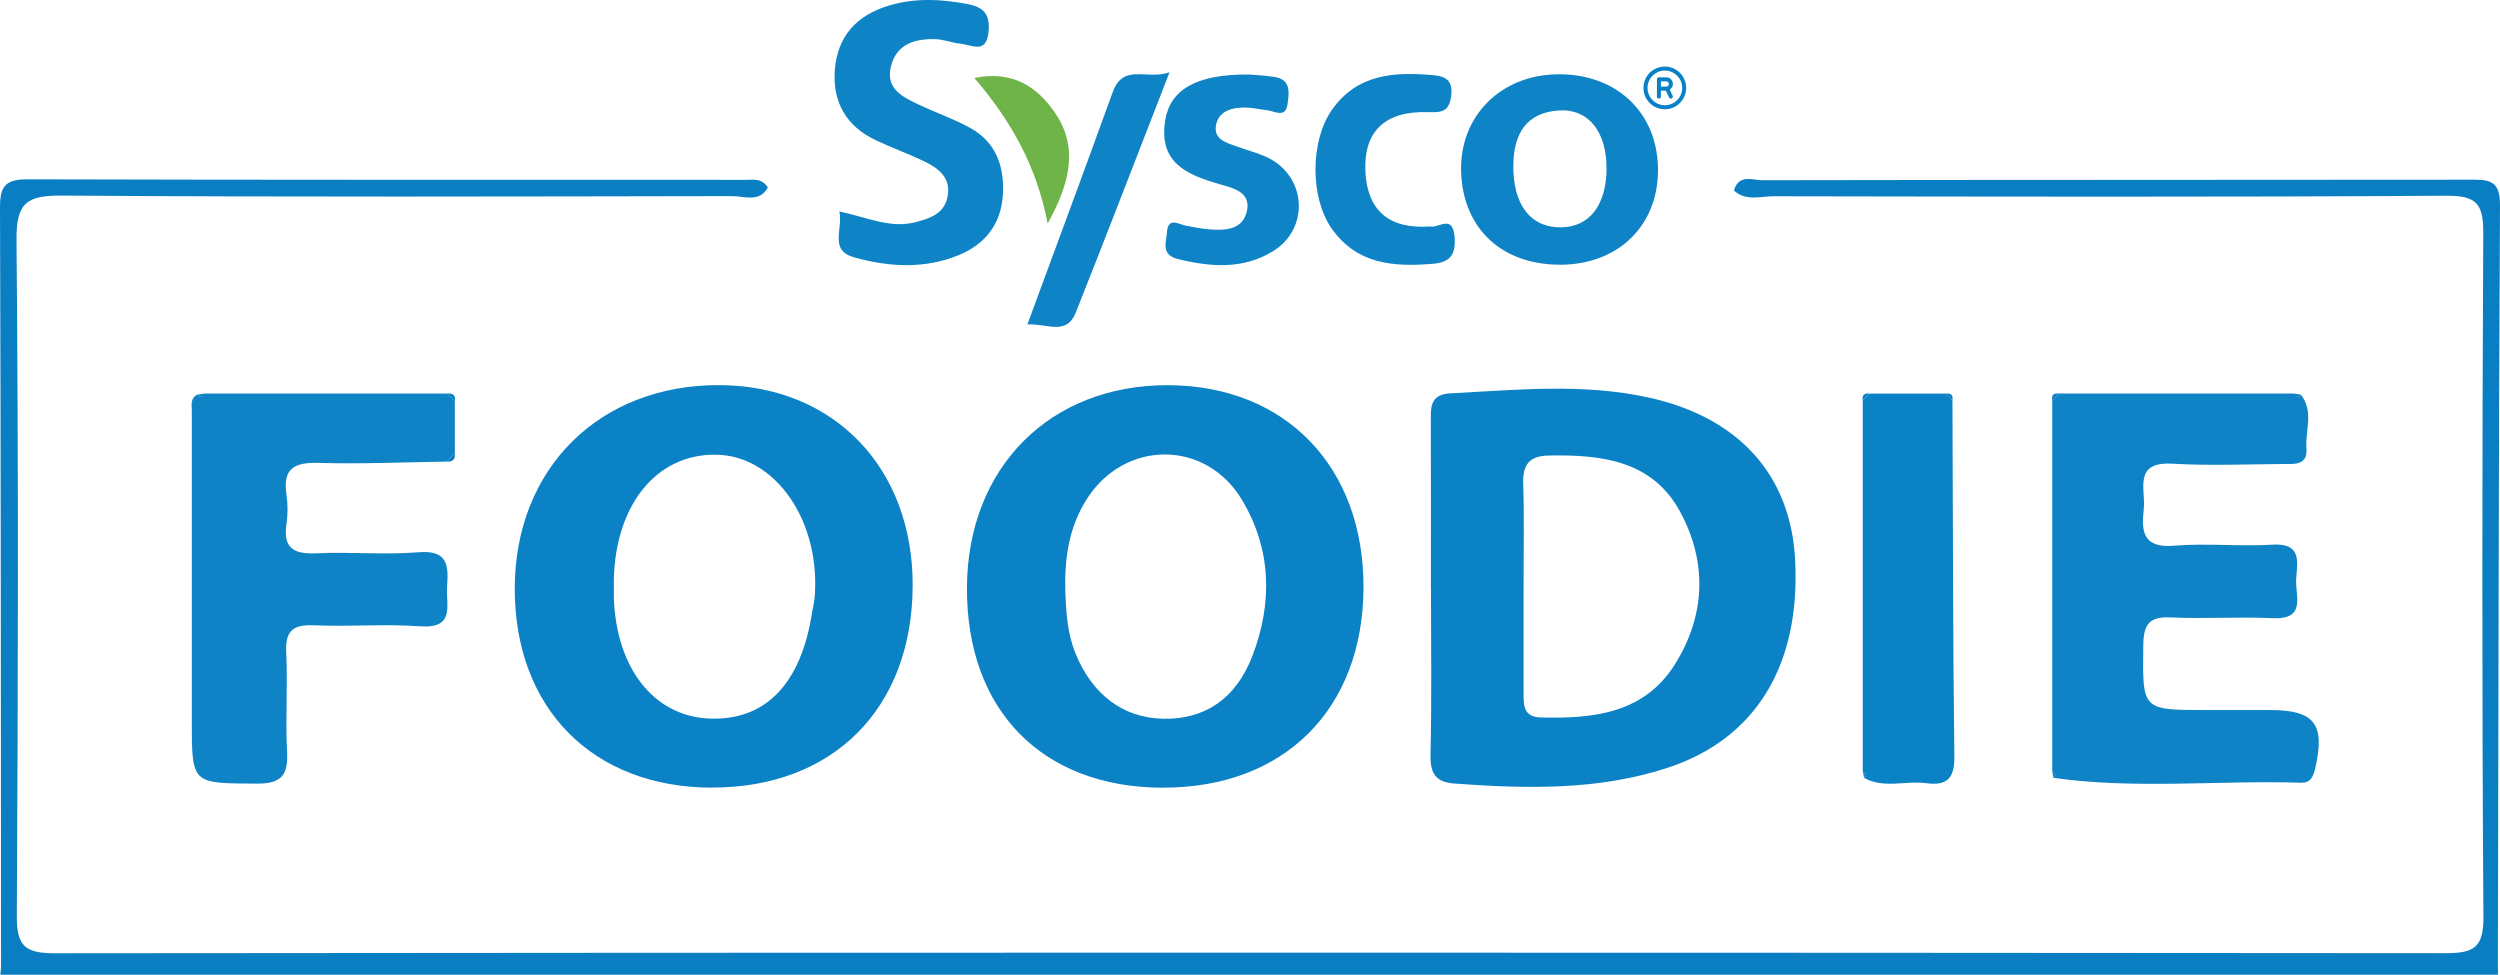 <svg xmlns="http://www.w3.org/2000/svg" id="Layer_2" viewBox="0 0 330.16 128.73"><defs><style>.cls-1{fill:#0781c5;}.cls-1,.cls-2,.cls-3,.cls-4,.cls-5{stroke-width:0px;}.cls-2{fill:#0a7ec3;}.cls-3{fill:#0e83c5;}.cls-4{fill:#0b82c5;}.cls-5{fill:#6fb448;}</style></defs><g id="Layer_1-2"><path class="cls-4" d="M188.97,77.71c0-7.31.02-14.61-.01-21.92,0-1.9-.18-3.7,2.55-3.84,8.79-.46,17.6-1.37,26.31.57,11.95,2.67,18.71,10.33,19.26,21.53.68,13.81-5.2,23.53-16.86,27.35-9.17,3.01-18.65,2.77-28.14,2.08-2.51-.18-3.22-1.37-3.16-3.85.17-7.3.06-14.61.06-21.92ZM201.21,77.83c0,4.65.01,9.29,0,13.94,0,1.62.14,2.93,2.31,2.98,6.89.18,13.56-.53,17.62-6.93,4.12-6.49,4.37-13.63.69-20.33-3.69-6.72-10.43-7.47-17.33-7.33-2.57.05-3.42,1.23-3.34,3.74.15,4.64.04,9.29.05,13.94Z"></path><path class="cls-4" d="M153.49,104.03c-15.9-.07-25.87-10.27-25.79-26.43.07-15.85,10.95-26.79,26.59-26.73,15.49.06,25.84,10.79,25.78,26.74-.06,16.08-10.52,26.48-26.57,26.41ZM140.68,77.96c.11,2.82.26,5.62,1.34,8.3,2.21,5.46,6.3,8.56,11.6,8.66,5.44.11,9.58-2.59,11.77-8.28,2.68-6.99,2.55-14.05-1.35-20.59-4.81-8.07-15.6-8-20.58-.04-2.29,3.66-2.88,7.72-2.77,11.94Z"></path><path class="cls-4" d="M94.02,104.02c-15.74-.02-26.07-10.47-26.04-26.34.04-15.86,11.22-26.92,27.12-26.82,15.1.1,25.54,11.02,25.43,26.61-.11,16.13-10.53,26.56-26.51,26.54ZM81.07,77.49c0,.5-.01,1,0,1.49.32,9.26,5.26,15.55,12.5,15.91,7.48.36,12.23-4.53,13.69-14.08.1-.66.28-1.31.33-1.96.8-10.01-5.13-18.62-12.93-18.8-8.12-.19-13.72,6.96-13.6,17.45Z"></path><path class="cls-2" d="M326.13,23.73c-31.14.04-62.28.01-93.43.07-1.25,0-3.06-.86-3.71,1.36,1.59,1.45,3.49.76,5.19.76,29.64.05,59.29.12,88.93-.07,4.03-.03,4.86,1.15,4.84,4.95-.15,30.1-.18,60.2.02,90.29.03,4.11-1.31,4.79-5.02,4.79-105.25-.09-210.5-.1-315.75.01-3.91,0-5-.97-4.98-4.94.17-29.76.23-59.53-.04-89.3-.05-5.05,1.52-5.85,6.12-5.82,29.48.21,58.95.12,88.43.07,1.56,0,3.58.89,4.68-1.15-.84-1.25-1.91-1-2.86-1-31.64-.01-63.28.02-94.93-.07C.77,23.69,0,24.53,0,27.35c.12,33.42.11,66.85.14,100.27-.03.37-.06.74-.09,1.11h329.83c.03-.33.03-.66,0-1,.07-33.58.1-67.17.28-100.75.02-3.32-1.68-3.26-4.04-3.25Z"></path><path class="cls-3" d="M303.86,52.12c1.76,2.21.55,4.75.74,7.12.18,2.3-1.71,2.03-3.17,2.04-4.83.03-9.67.24-14.48-.04-5.34-.32-3.53,3.45-3.84,6.05-.35,2.99-.03,5.12,4.02,4.78,4.3-.36,8.66.13,12.98-.14,4-.25,3.25,2.43,3.13,4.58-.13,2.12,1.4,5.34-3.09,5.13-4.49-.21-9,.11-13.48-.1-2.92-.14-3.59.99-3.62,3.74-.1,8.49-.22,8.49,8.24,8.49,2.83,0,5.66,0,8.49,0,5.93,0,7.33,1.87,5.97,7.74-.26,1.14-.68,1.9-1.86,1.86-10.9-.34-21.83.89-32.7-.64.09-.11.28-.26.26-.31-.11-.22-.28-.42-.42-.62,0-16.31,0-32.62,0-48.93.3-.3.59-.6.89-.9,10.34,0,20.67,0,31.01,0,.25.49.56.6.95.14Z"></path><path class="cls-3" d="M59,60.96c-5.65.08-11.31.34-16.96.17-3.2-.09-4.71.76-4.21,4.15.19,1.3.19,2.68,0,3.98-.47,3.24,1.07,3.94,3.99,3.81,4.49-.21,9.01.23,13.48-.14,3.94-.32,3.93,1.87,3.74,4.55-.17,2.42,1.14,5.56-3.55,5.23-4.64-.33-9.32.07-13.98-.13-2.77-.12-3.86.67-3.71,3.59.22,4.31-.12,8.65.11,12.96.17,3.1-.57,4.39-4.04,4.36-8.54-.06-8.54.13-8.54-8.33,0-13.63,0-27.26,0-40.89,0-.79-.22-1.68.73-2.16.39.46.7.35.95-.14,10.67,0,21.34,0,32.01,0,.35.31.7.62,1.05.92,0,2.32,0,4.64,0,6.96-.36.37-.72.74-1.07,1.11Z"></path><path class="cls-4" d="M246.92,51.98c3.34,0,6.68,0,10.02,0,.3.3.61.6.91.89.06,15.68.06,31.37.25,47.05.04,2.94-1.04,3.87-3.74,3.51-2.71-.36-5.55.75-8.17-.69.09-.11.29-.27.26-.32-.12-.23-.29-.42-.45-.62,0-16.31,0-32.61,0-48.92.31-.3.62-.6.93-.9Z"></path><path class="cls-3" d="M110.84,27.92c3.84.84,6.79,2.27,10.03,1.43,1.98-.51,3.94-1.15,4.3-3.55.37-2.43-1.3-3.62-3.15-4.51-2.09-1-4.29-1.79-6.38-2.78-3.89-1.84-5.71-5.06-5.39-9.26.34-4.43,2.84-7.23,7.16-8.52,3.45-1.03,6.83-.86,10.32-.2,2.28.43,3.03,1.41,2.82,3.68-.28,2.98-2.19,1.71-3.64,1.57-1.15-.11-2.28-.59-3.42-.61-2.66-.06-5.07.62-5.82,3.57-.76,2.99,1.54,4.07,3.67,5.08,2.24,1.06,4.62,1.87,6.78,3.07,3.44,1.9,4.55,5.1,4.32,8.86-.24,3.89-2.36,6.52-5.85,7.95-4.49,1.84-9.14,1.57-13.71.31-3.47-.95-1.51-3.68-2.03-6.07Z"></path><path class="cls-3" d="M206.22,34.96c-7.84.08-13.03-4.74-13.26-12.3-.21-7.3,5.2-12.76,12.75-12.85,7.68-.09,13.09,4.94,13.25,12.32.16,7.47-5.07,12.74-12.73,12.83ZM212.16,22.36c.07-4.91-2.37-8.05-6.33-7.77-4.31.3-5.9,3.13-5.97,7.12-.1,5.28,2.26,8.39,6.35,8.31,3.7-.07,5.89-2.89,5.96-7.67Z"></path><path class="cls-3" d="M164.77,9.83c.62.06,2.13.1,3.59.34,2.12.35,1.89,2.02,1.69,3.51-.26,1.99-1.64,1.01-2.66.89-.99-.11-1.97-.36-2.95-.37-1.77-.02-3.55.48-3.86,2.39-.31,1.88,1.51,2.3,2.91,2.81,1.4.51,2.89.86,4.19,1.55,4.91,2.61,5.18,9.3.46,12.21-3.95,2.44-8.22,2.11-12.55,1.06-2.31-.56-1.57-2.19-1.48-3.54.15-2.08,1.51-1.06,2.54-.87.98.18,1.96.39,2.95.47,2.05.17,4.33.15,5.01-2.17.81-2.78-1.89-3.3-3.6-3.8-4.33-1.26-7.99-2.84-7.14-8.36.63-4.07,4.06-6.14,10.89-6.11Z"></path><path class="cls-3" d="M188.93,29.92c1.08.2,2.89-1.61,3.16,1.27.21,2.26-.44,3.44-2.81,3.64-5.18.44-10.06.11-13.4-4.63-2.87-4.07-2.87-11.5-.03-15.62,3.31-4.79,8.19-5.11,13.36-4.66,1.83.16,2.7.77,2.43,2.8-.27,2.01-1.24,2.16-3.05,2.09-5.74-.19-8.53,2.6-8.27,7.87.26,5.17,3.17,7.63,8.61,7.22Z"></path><path class="cls-3" d="M135.68,42.85c3.86-10.48,7.61-20.55,11.26-30.66,1.41-3.89,4.41-1.59,7.51-2.64-4.35,11.17-8.3,21.48-12.38,31.73-1.24,3.12-3.83,1.4-6.39,1.57Z"></path><path class="cls-5" d="M128.68,10.3c5.06-1.04,8.28,1.19,10.57,4.48,3.22,4.61,2.09,9.37-.89,14.73-1.48-7.64-4.85-13.56-9.68-19.21Z"></path><path class="cls-2" d="M27.02,51.98c-.25.49-.55.6-.95.14.32-.05.63-.09.95-.14Z"></path><path class="cls-2" d="M60.08,52.9c-.35-.31-.7-.62-1.05-.92.69-.07,1.14.12,1.05.92Z"></path><path class="cls-2" d="M246.92,51.98c-.31.3-.62.6-.93.9-.09-.72.24-.99.93-.9Z"></path><path class="cls-2" d="M257.85,52.87c-.3-.3-.61-.6-.91-.89.68-.09,1.02.18.91.89Z"></path><path class="cls-2" d="M271.9,51.97c-.3.3-.59.6-.89.9-.09-.68.19-.99.89-.9Z"></path><path class="cls-2" d="M303.86,52.12c-.39.46-.7.35-.95-.14.32.05.63.09.95.14Z"></path><path class="cls-2" d="M59,60.96c.36-.37.72-.74,1.07-1.11.09.8-.27,1.17-1.07,1.11Z"></path><path class="cls-2" d="M245.99,101.79c.16.21.33.4.45.62.03.05-.17.21-.26.32-.06-.32-.13-.63-.19-.95Z"></path><path class="cls-2" d="M271.02,101.8c.15.2.32.4.42.62.02.05-.17.21-.26.31-.05-.31-.11-.62-.17-.94Z"></path><path class="cls-1" d="M222.68,11.61c0,1.56-1.26,2.82-2.82,2.82s-2.82-1.26-2.82-2.82,1.26-2.82,2.82-2.82,2.82,1.26,2.82,2.82ZM222.16,11.61c0-1.26-1.03-2.29-2.29-2.29s-2.29,1.03-2.29,2.29,1.03,2.29,2.29,2.29,2.29-1.03,2.29-2.29ZM220.52,11.83l.38.82c.06.13,0,.29-.13.35-.04.02-.07.02-.11.02-.1,0-.19-.06-.24-.15l-.42-.9h-.66v.79c0,.15-.12.26-.26.26s-.26-.12-.26-.26v-2.29c0-.15.12-.26.26-.26h.97c.49,0,.88.39.88.88,0,.31-.16.58-.41.74ZM220.4,11.09c0-.19-.16-.35-.35-.35h-.7v.7h.7c.19,0,.35-.16.35-.35Z"></path></g></svg>